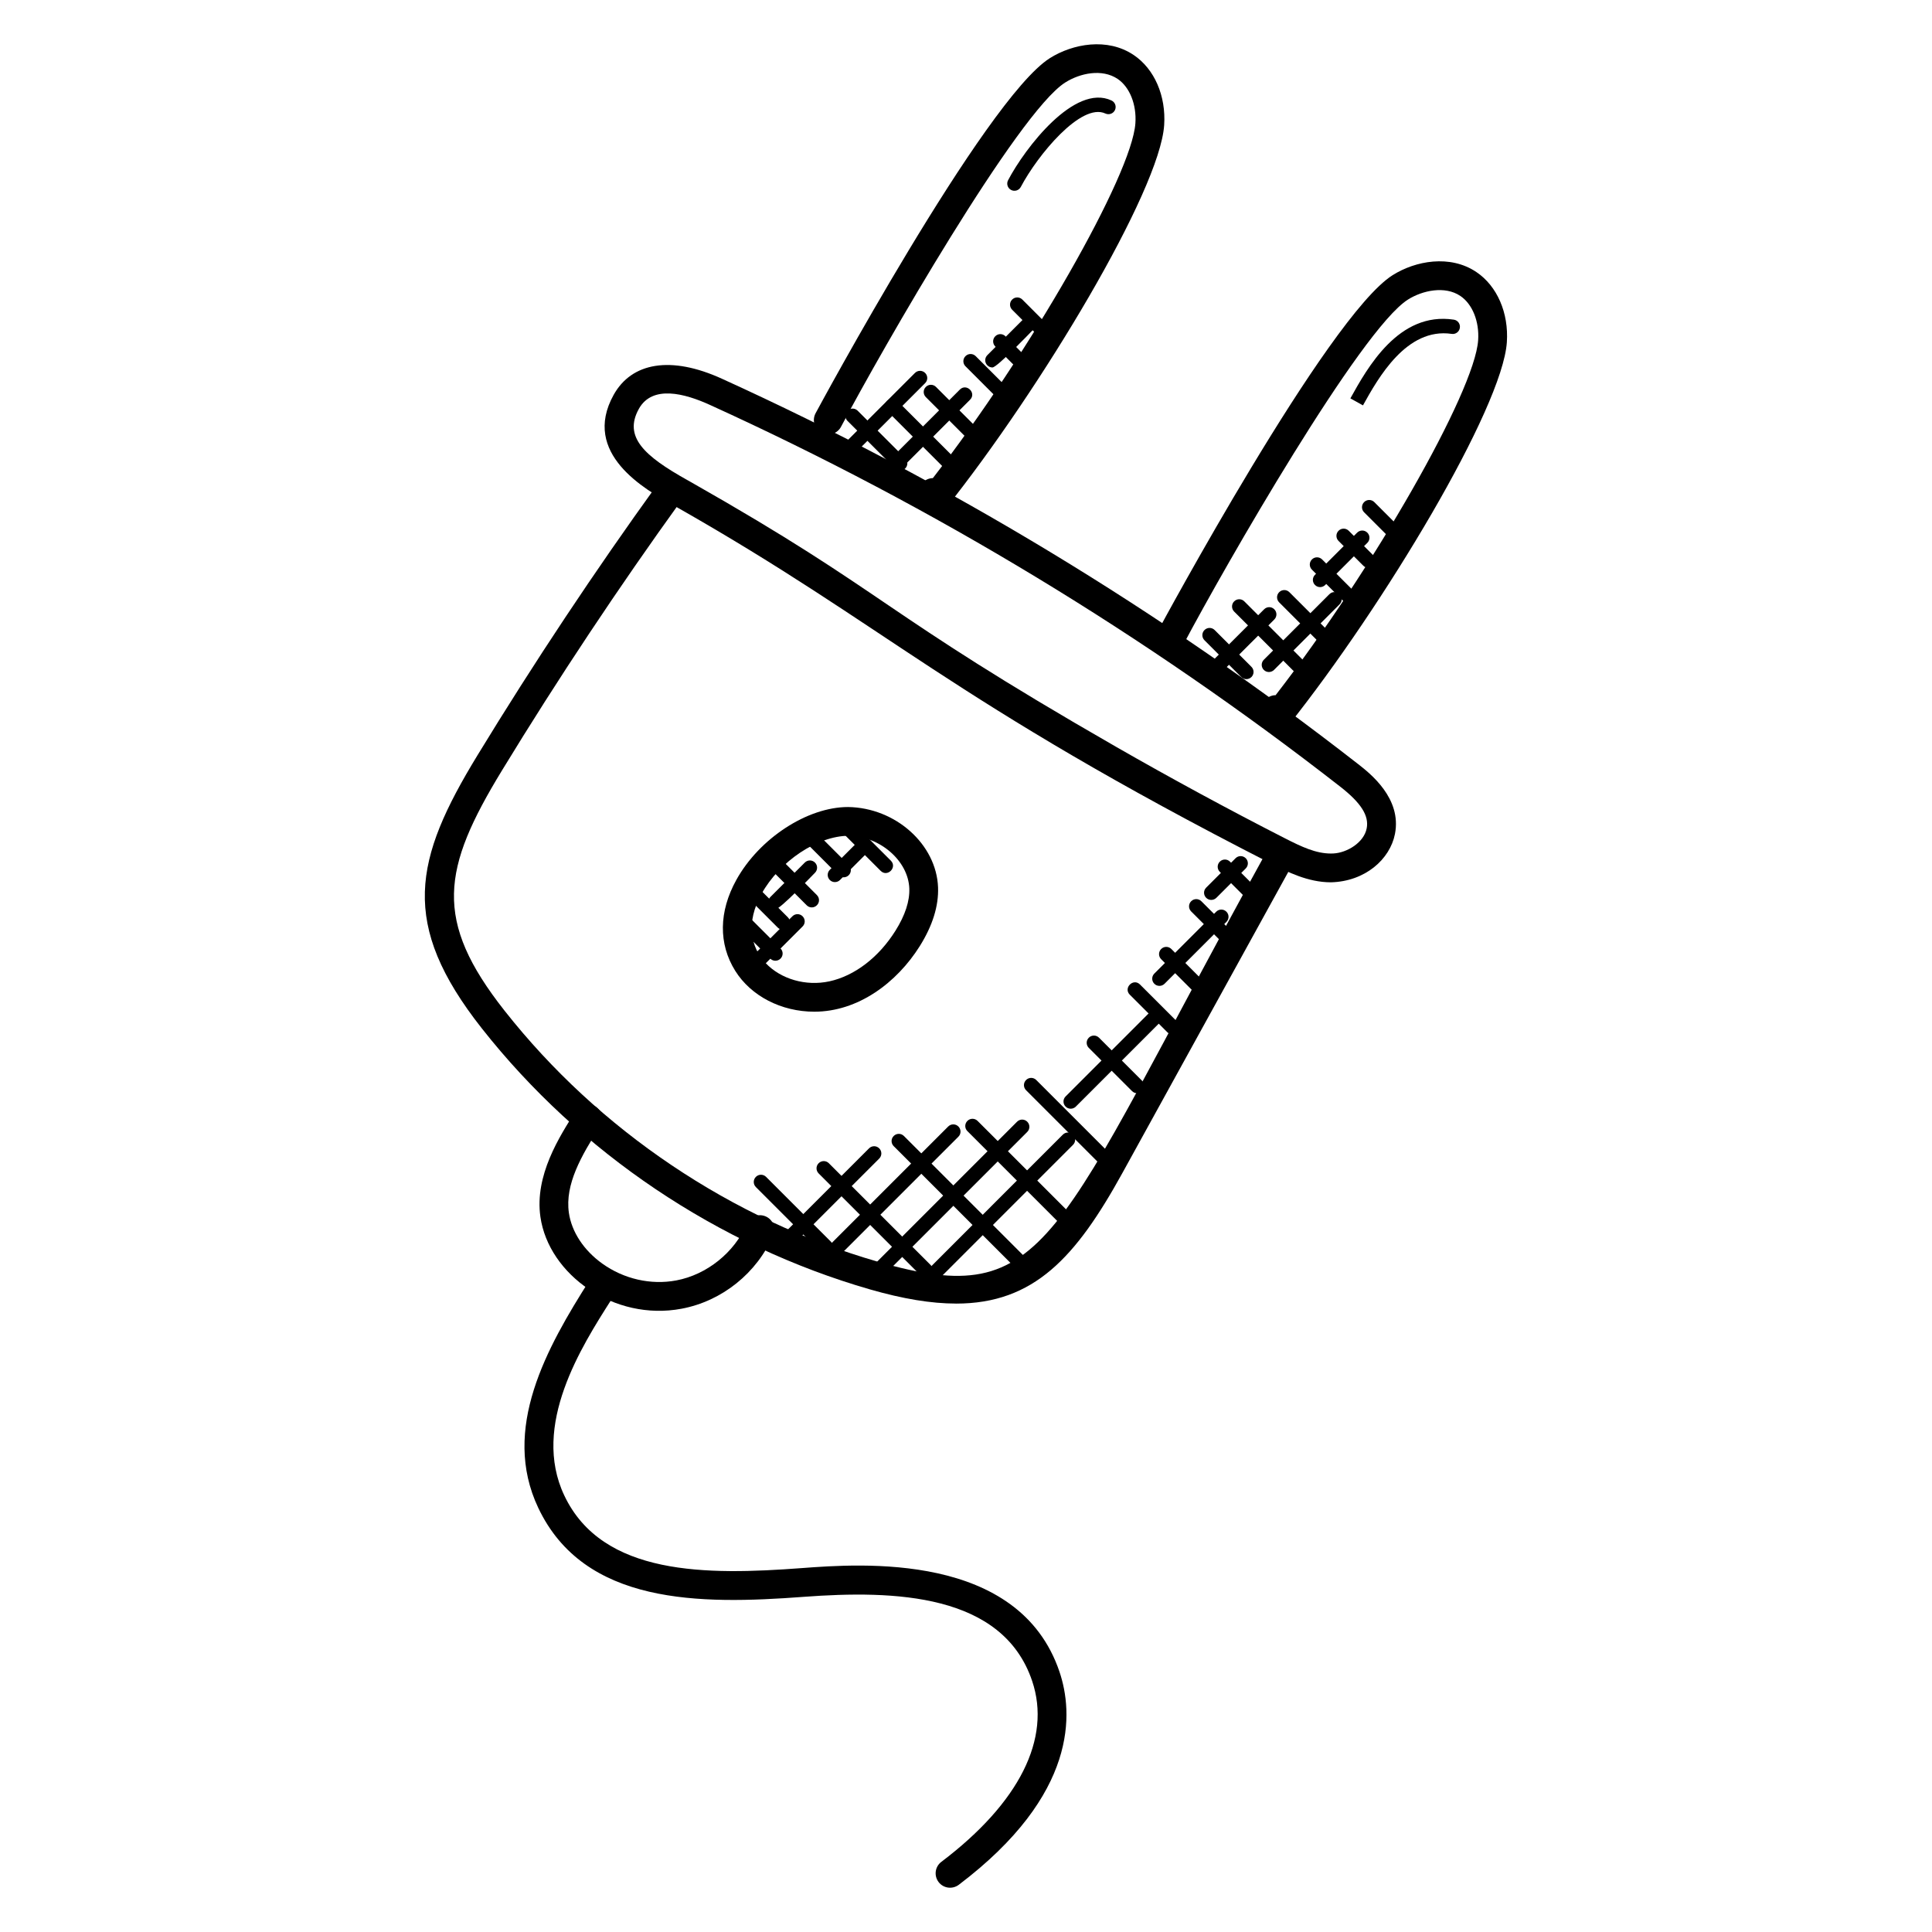 <?xml version="1.0" encoding="UTF-8"?>
<!-- Uploaded to: ICON Repo, www.svgrepo.com, Generator: ICON Repo Mixer Tools -->
<svg fill="#000000" width="800px" height="800px" version="1.1" viewBox="144 144 512 512" xmlns="http://www.w3.org/2000/svg">
 <g>
  <path d="m496.69 377.82c-6.121 0-11.641-2.824-15.672-4.879-85.695-43.754-101.46-62.617-157.53-94.457l-1.199-0.672c-7.273-4.078-24.312-13.609-15.672-29.16 4.793-8.625 15.176-10.441 28.672-4.297 59.961 27.281 116.69 61.641 168.62 102.13 3.184 2.481 11.625 9.07 9.77 18.52-1.312 6.695-7.879 12.594-16.984 12.816zm-183.39-125.46c-4.137 7.441 1.535 12.527 12.727 18.793l1.246 0.703c52.488 29.793 49.402 33.855 112.5 70.059 14.688 8.418 29.73 16.574 44.723 24.23 4.481 2.289 8.23 4.047 12.199 4.047l0.664-0.016c3.672-0.191 8.098-2.91 8.824-6.641 0.664-3.352-1.488-6.754-6.969-11.031-51.441-40.113-107.66-74.168-167.08-101.2-6.676-3.047-15.27-5.359-18.836 1.051z"/>
  <path d="m482.52 337.63c-0.281 0-0.566-0.031-0.848-0.098-1.434-0.32-2.551-1.441-2.879-2.871l-0.406-1.777c-0.535-2.367 1.25-4.625 3.664-4.656 25.641-33.066 52.746-80.367 53.672-94.051 0.344-4.977-1.512-9.586-4.703-11.742-4.113-2.777-10.082-1.457-13.895 0.953-12.543 7.914-48.457 70.539-59.426 91.242-0.992 1.863-3.297 2.566-5.16 1.586-1.863-0.984-2.574-3.297-1.586-5.16 0.441-0.824 44.824-83.211 62.09-94.121 6.031-3.816 15.238-5.551 22.234-0.824 5.488 3.703 8.578 10.824 8.055 18.586-1.176 17.426-32.602 69.777-57.848 101.5-0.711 0.91-1.82 1.43-2.965 1.43z"/>
  <path d="m391.68 280.12c-0.289 0-0.574-0.031-0.863-0.098-1.434-0.336-2.551-1.457-2.863-2.902l-0.398-1.777c-0.457-2.062 0.848-4.09 2.91-4.551 0.25-0.055 0.504-0.082 0.754-0.09 25.641-33.066 52.746-80.367 53.672-94.043 0.336-4.977-1.512-9.586-4.703-11.746-4.144-2.777-9.961-1.535-13.895 0.953-12.535 7.914-48.457 70.539-59.418 91.242-0.992 1.855-3.305 2.574-5.16 1.586-1.863-0.984-2.574-3.297-1.586-5.16 0.441-0.824 44.824-83.211 62.09-94.121 6.039-3.809 15.242-5.543 22.234-0.824 5.496 3.703 8.578 10.824 8.062 18.586-1.176 17.426-32.609 69.777-57.848 101.5-0.73 0.922-1.836 1.441-2.988 1.441z"/>
  <path d="m397.36 489.46c-6.535 0-14.039-1.23-22.832-3.762-40.32-11.625-76.832-36.176-102.81-69.129-21.879-27.754-18.047-44.77-1.184-72.41 14.969-24.551 31.113-48.84 47.969-72.184 1.23-1.727 3.617-2.09 5.328-0.863 1.711 1.238 2.09 3.617 0.863 5.328-16.738 23.191-32.77 47.312-47.641 71.695-15.953 26.16-18.25 39.719 0.664 63.715 25 31.711 60.129 55.336 98.93 66.52 45.73 13.184 45.984-5.199 102.16-107.14 1.016-1.848 3.328-2.512 5.184-1.504 1.848 1.016 2.519 3.344 1.504 5.184l-44.082 80.008c-12.266 22.234-23.367 34.547-44.055 34.547z"/>
  <path d="m287.21 466.46c-1.559-10.945 5.016-21.23 9.359-28.031 1.137-1.777 3.496-2.297 5.266-1.16 1.777 1.137 2.297 3.496 1.16 5.266-4.945 7.746-9.305 15.32-8.238 22.848 0.719 5.047 3.938 9.953 8.84 13.473 5.727 4.106 12.887 5.734 19.617 4.473 8.105-1.52 15.426-7.398 18.672-14.969 0.832-1.93 3.07-2.84 5.008-2.008 1.938 0.824 2.84 3.07 2.008 5.008-4.281 10-13.578 17.465-24.281 19.465-17.809 3.367-35.219-8.977-37.41-24.363z"/>
  <path d="m392.73 642.75c-1.273-1.68-0.945-4.078 0.742-5.344 20.672-15.648 29.207-32.672 24.055-47.938-7.84-23.199-36.488-24.082-60.555-22.289-27.656 2.082-58.16 2.129-70.336-23.602-9.879-20.871 2.207-42.383 13.727-60.496 1.129-1.77 3.488-2.297 5.266-1.168 1.777 1.129 2.305 3.488 1.176 5.266l-0.754 1.184c-7.961 12.488-21.297 33.391-12.512 51.945 10.105 21.359 37.754 21.137 62.863 19.258 15.77-1.176 57.617-4.32 68.367 27.457 3.648 10.793 5.023 32.473-26.68 56.465-1.719 1.285-4.106 0.926-5.359-0.738z"/>
  <path d="m359.8 412.11c-8.746 0-16.77-4.144-20.953-10.824-4.465-7.144-4.367-15.703 0.289-24.105 6.098-11.016 18.824-19.312 29.602-19.312 12.641 0.176 23.434 9.922 23.855 21.289 0.184 4.91-1.441 10.137-4.824 15.543-6.121 9.77-16.398 17.41-27.969 17.41zm9.129-46.617c-8.266 0-18.344 6.754-23.113 15.383-8.496 15.344 5.457 25.914 18 23.184 6.695-1.465 13.07-6.359 17.496-13.418 2.559-4.078 3.793-7.848 3.664-11.199-0.277-7.316-7.773-13.836-16.047-13.949z"/>
  <path d="m350.11 389.82-8.207-8.207c-0.75-0.75-0.75-1.953 0-2.703s1.953-0.75 2.695 0l8.207 8.207c0.75 0.75 0.75 1.953 0 2.703-0.742 0.746-1.945 0.746-2.695 0z"/>
  <path d="m357.78 383.91-11.152-11.152c-0.75-0.75-0.75-1.953 0-2.703s1.953-0.75 2.703 0l11.152 11.152c0.75 0.75 0.75 1.953 0 2.695-0.75 0.758-1.953 0.758-2.703 0.008z"/>
  <path d="m366.22 375.94-9.848-9.848c-0.75-0.75-0.75-1.953 0-2.703s1.953-0.75 2.703 0l9.848 9.848c0.75 0.75 0.75 1.953 0 2.703-0.746 0.742-1.953 0.742-2.703 0z"/>
  <path d="m377.38 374.78-10.91-10.914c-0.75-0.75-0.75-1.953 0-2.695 0.75-0.75 1.953-0.75 2.703 0l10.91 10.914c1.773 1.773-0.906 4.488-2.703 2.695z"/>
  <path d="m348.14 398.05-8.008-8.008c-0.75-0.75-0.75-1.953 0-2.703s1.953-0.75 2.703 0l8.008 8.008c0.75 0.75 0.75 1.953 0 2.695-0.75 0.75-1.957 0.75-2.703 0.008z"/>
  <path d="m343.04 400.48c-0.75-0.75-0.75-1.953 0-2.703l10.953-10.953c0.75-0.75 1.953-0.75 2.703 0s0.75 1.953 0 2.695l-10.953 10.953c-0.75 0.746-1.965 0.746-2.703 0.008z"/>
  <path d="m349.52 384.95c-0.488 0-0.977-0.184-1.352-0.559-0.75-0.75-0.75-1.953 0-2.695l9.105-9.105c0.75-0.75 1.953-0.75 2.703 0s0.75 1.953 0 2.703c-0.895 0.879-9.207 9.656-10.457 9.656z"/>
  <path d="m363.91 377.21c-0.75-0.75-0.75-1.953 0-2.703l6.848-6.848c0.75-0.75 1.953-0.75 2.703 0s0.75 1.953 0 2.695l-6.848 6.848c-0.746 0.75-1.961 0.75-2.703 0.008z"/>
  <path d="m414.29 481.19-33.449-33.449c-0.75-0.75-0.75-1.953 0-2.695 0.75-0.75 1.953-0.75 2.703 0l33.449 33.449c0.75 0.75 0.75 1.953 0 2.703-0.75 0.742-1.957 0.742-2.703-0.008z"/>
  <path d="m425.75 469.14-25.383-25.383c-0.75-0.75-0.75-1.953 0-2.703s1.953-0.75 2.703 0l25.383 25.383c0.75 0.75 0.75 1.953 0 2.703-0.75 0.742-1.953 0.742-2.703 0z"/>
  <path d="m435.27 452.27-19.352-19.352c-0.75-0.75-0.75-1.953 0-2.703s1.953-0.75 2.703 0l19.352 19.352c0.75 0.75 0.75 1.953 0 2.703-0.75 0.746-1.957 0.746-2.703 0z"/>
  <path d="m444.01 433.16-11.465-11.457c-0.75-0.75-0.75-1.953 0-2.703s1.953-0.75 2.703 0l11.457 11.457c0.75 0.75 0.75 1.953 0 2.703-0.738 0.742-1.945 0.742-2.695 0z"/>
  <path d="m453.39 417.59-9.984-9.984c-1.77-1.77 0.91-4.488 2.703-2.703l9.984 9.984c0.75 0.75 0.75 1.953 0 2.703-0.75 0.742-1.961 0.742-2.703 0z"/>
  <path d="m460.04 406.52-8.32-8.32c-0.75-0.75-0.75-1.953 0-2.703s1.953-0.75 2.703 0l8.32 8.32c0.75 0.75 0.75 1.953 0 2.703-0.75 0.742-1.953 0.742-2.703 0z"/>
  <path d="m467.09 392.95-7.418-7.41c-0.75-0.75-0.75-1.953 0-2.703s1.953-0.75 2.703 0l7.418 7.41c0.75 0.75 0.75 1.953 0 2.695-0.75 0.754-1.957 0.754-2.703 0.008z"/>
  <path d="m475.5 383.29-8.238-8.238c-0.75-0.75-0.75-1.953 0-2.703s1.953-0.75 2.695 0l8.238 8.238c0.75 0.75 0.75 1.953 0 2.703-0.738 0.738-1.945 0.738-2.695 0z"/>
  <path d="m387.91 481.93-26.961-26.961c-0.75-0.75-0.75-1.953 0-2.703s1.953-0.75 2.703 0l26.961 26.961c0.75 0.75 0.75 1.953 0 2.695-0.75 0.754-1.961 0.754-2.703 0.008z"/>
  <path d="m361.5 475.77-17.184-17.184c-0.75-0.75-0.75-1.953 0-2.703s1.953-0.75 2.703 0l17.184 17.184c0.75 0.75 0.75 1.953 0 2.703-0.75 0.746-1.965 0.746-2.703 0z"/>
  <path d="m350.46 474.86c-0.75-0.75-0.75-1.953 0-2.695l23.84-23.84c0.75-0.75 1.953-0.75 2.703 0s0.75 1.953 0 2.703l-23.84 23.84c-0.75 0.742-1.953 0.742-2.703-0.008z"/>
  <path d="m363.49 477.03c-0.75-0.75-0.75-1.953 0-2.703l31.793-31.793c0.75-0.75 1.953-0.75 2.703 0s0.75 1.953 0 2.703l-31.793 31.793c-0.758 0.75-1.965 0.75-2.703 0z"/>
  <path d="m376.5 481c-0.75-0.75-0.75-1.953 0-2.703l37.031-37.031c0.75-0.75 1.953-0.75 2.703 0s0.75 1.953 0 2.703l-37.031 37.031c-0.758 0.75-1.965 0.75-2.703 0z"/>
  <path d="m387.35 483.01 38.312-38.32c0.75-0.75 1.953-0.75 2.703 0s0.75 1.953 0 2.703l-38.312 38.32c-1.781 1.77-4.492-0.918-2.703-2.703z"/>
  <path d="m427.75 437.82c-0.488 0-0.977-0.184-1.352-0.559-0.75-0.75-0.75-1.953 0-2.695l22.695-22.695c0.75-0.75 1.953-0.75 2.695 0 0.75 0.75 0.75 1.953 0 2.703l-22.695 22.695c-0.367 0.359-0.855 0.551-1.344 0.551z"/>
  <path d="m449.91 404.71c-0.75-0.75-0.75-1.953 0-2.703l16.398-16.398c0.75-0.75 1.953-0.75 2.703 0s0.75 1.953 0 2.703l-16.398 16.398c-0.75 0.742-1.965 0.742-2.703 0z"/>
  <path d="m465 382.49c-0.488 0-0.977-0.184-1.352-0.559-0.75-0.75-0.75-1.953 0-2.695l7.785-7.793c0.75-0.75 1.953-0.75 2.703 0s0.75 1.953 0 2.703l-7.785 7.785c-0.375 0.367-0.863 0.559-1.352 0.559z"/>
  <path d="m395.36 269.17-16.258-16.258c-0.75-0.75-0.75-1.953 0-2.695 0.75-0.75 1.953-0.75 2.695 0l16.258 16.258c0.75 0.75 0.75 1.953 0 2.695-0.738 0.75-1.945 0.75-2.695 0z"/>
  <path d="m400.85 260.73-11.496-11.496c-0.75-0.75-0.75-1.953 0-2.695 0.75-0.75 1.953-0.75 2.695 0l11.496 11.496c0.75 0.75 0.75 1.953 0 2.703-0.742 0.738-1.949 0.738-2.695-0.008z"/>
  <path d="m407.56 248.77-7.695-7.695c-0.75-0.75-0.75-1.953 0-2.695 0.75-0.75 1.953-0.75 2.703 0l7.695 7.695c0.75 0.75 0.75 1.953 0 2.703-0.75 0.738-1.953 0.738-2.703-0.008z"/>
  <path d="m413.16 241.22-5.406-5.406c-0.75-0.75-0.75-1.953 0-2.703s1.953-0.75 2.695 0l5.406 5.406c0.75 0.75 0.75 1.953 0 2.695-0.742 0.754-1.949 0.754-2.695 0.008z"/>
  <path d="m418.26 232.12-6.031-6.039c-0.75-0.75-0.75-1.953 0-2.695 0.75-0.75 1.953-0.75 2.703 0l6.031 6.039c0.75 0.75 0.75 1.953 0 2.695-0.75 0.746-1.961 0.746-2.703 0z"/>
  <path d="m381.19 268.14-12.602-12.602c-0.75-0.75-0.75-1.953 0-2.695 0.75-0.75 1.953-0.75 2.703 0l12.602 12.602c0.75 0.75 0.75 1.953 0 2.703-0.75 0.734-1.957 0.734-2.703-0.008z"/>
  <path d="m368.59 263.42c-0.75-0.75-0.75-1.953 0-2.703l17.879-17.879c0.75-0.75 1.953-0.75 2.703 0s0.75 1.953 0 2.695l-17.879 17.879c-0.75 0.754-1.953 0.754-2.703 0.008z"/>
  <path d="m380.68 264.93 17.688-17.688c1.777-1.77 4.488 0.91 2.703 2.695l-17.688 17.688c-1.781 1.777-4.492-0.902-2.703-2.695z"/>
  <path d="m407.01 241.38c-0.488 0-0.977-0.184-1.352-0.559-0.75-0.75-0.75-1.953 0-2.703l9.543-9.543c0.75-0.75 1.953-0.75 2.695 0 0.75 0.75 0.75 1.953 0 2.703-0.887 0.887-9.637 10.102-10.887 10.102z"/>
  <path d="m487.79 322.8-16.727-16.727c-0.75-0.75-0.75-1.953 0-2.703s1.953-0.75 2.695 0l16.727 16.727c0.75 0.75 0.75 1.953 0 2.695-0.742 0.758-1.949 0.758-2.695 0.008z"/>
  <path d="m494.14 314.79-11.145-11.152c-0.75-0.75-0.75-1.953 0-2.703s1.953-0.75 2.703 0l11.145 11.152c0.75 0.75 0.75 1.953 0 2.703-0.746 0.75-1.953 0.75-2.703 0z"/>
  <path d="m500.96 304.25-9.289-9.289c-0.75-0.75-0.75-1.953 0-2.703s1.953-0.75 2.703 0l9.289 9.289c0.75 0.75 0.75 1.953 0 2.695-0.746 0.754-1.953 0.754-2.703 0.008z"/>
  <path d="m505.29 293.92-6.559-6.559c-0.75-0.75-0.75-1.953 0-2.703s1.953-0.75 2.695 0l6.559 6.559c0.75 0.75 0.75 1.953 0 2.703-0.738 0.75-1.953 0.75-2.695 0z"/>
  <path d="m512.52 285.99c-0.488 0-0.977-0.184-1.352-0.559l-5.664-5.664c-0.75-0.75-0.75-1.953 0-2.703s1.953-0.75 2.703 0l5.664 5.664c0.75 0.75 0.75 1.953 0 2.703-0.375 0.375-0.863 0.559-1.352 0.559z"/>
  <path d="m472.94 323.42-9.742-9.746c-0.75-0.75-0.75-1.953 0-2.703s1.953-0.75 2.703 0l9.742 9.746c0.75 0.75 0.75 1.953 0 2.703-0.75 0.742-1.957 0.742-2.703 0z"/>
  <path d="m464 323.17c-0.75-0.75-0.75-1.953 0-2.703l15.008-15c0.75-0.75 1.953-0.75 2.695 0 0.75 0.75 0.75 1.953 0 2.703l-15.008 15c-0.738 0.738-1.945 0.738-2.695 0z"/>
  <path d="m478.93 321.54c-0.75-0.75-0.75-1.953 0-2.703l17.344-17.344c1.77-1.777 4.488 0.91 2.703 2.695l-17.344 17.344c-0.758 0.746-1.965 0.746-2.703 0.008z"/>
  <path d="m493.84 299.59c-0.488 0-0.977-0.184-1.352-0.559-0.75-0.75-0.75-1.953 0-2.703l11.168-11.168c0.75-0.75 1.953-0.75 2.703 0s0.75 1.953 0 2.703l-11.168 11.168c-0.375 0.371-0.863 0.559-1.352 0.559z"/>
  <path d="m411.95 194.34c-0.938-0.496-1.289-1.641-0.801-2.574 4.496-8.551 17.625-25.711 27.41-21.137 0.953 0.449 1.367 1.582 0.918 2.535s-1.574 1.359-2.543 0.918c-6.418-2.992-18 11.078-22.41 19.457-0.5 0.938-1.645 1.289-2.574 0.801z"/>
  <path d="m505.2 251.43-3.336-1.855c4.473-8.055 12.777-23.07 27.41-20.863 1.047 0.152 1.762 1.121 1.602 2.168-0.145 1.047-1.145 1.777-2.168 1.602-11.973-1.754-19.484 11.703-23.508 18.949z"/>
 </g>
</svg>